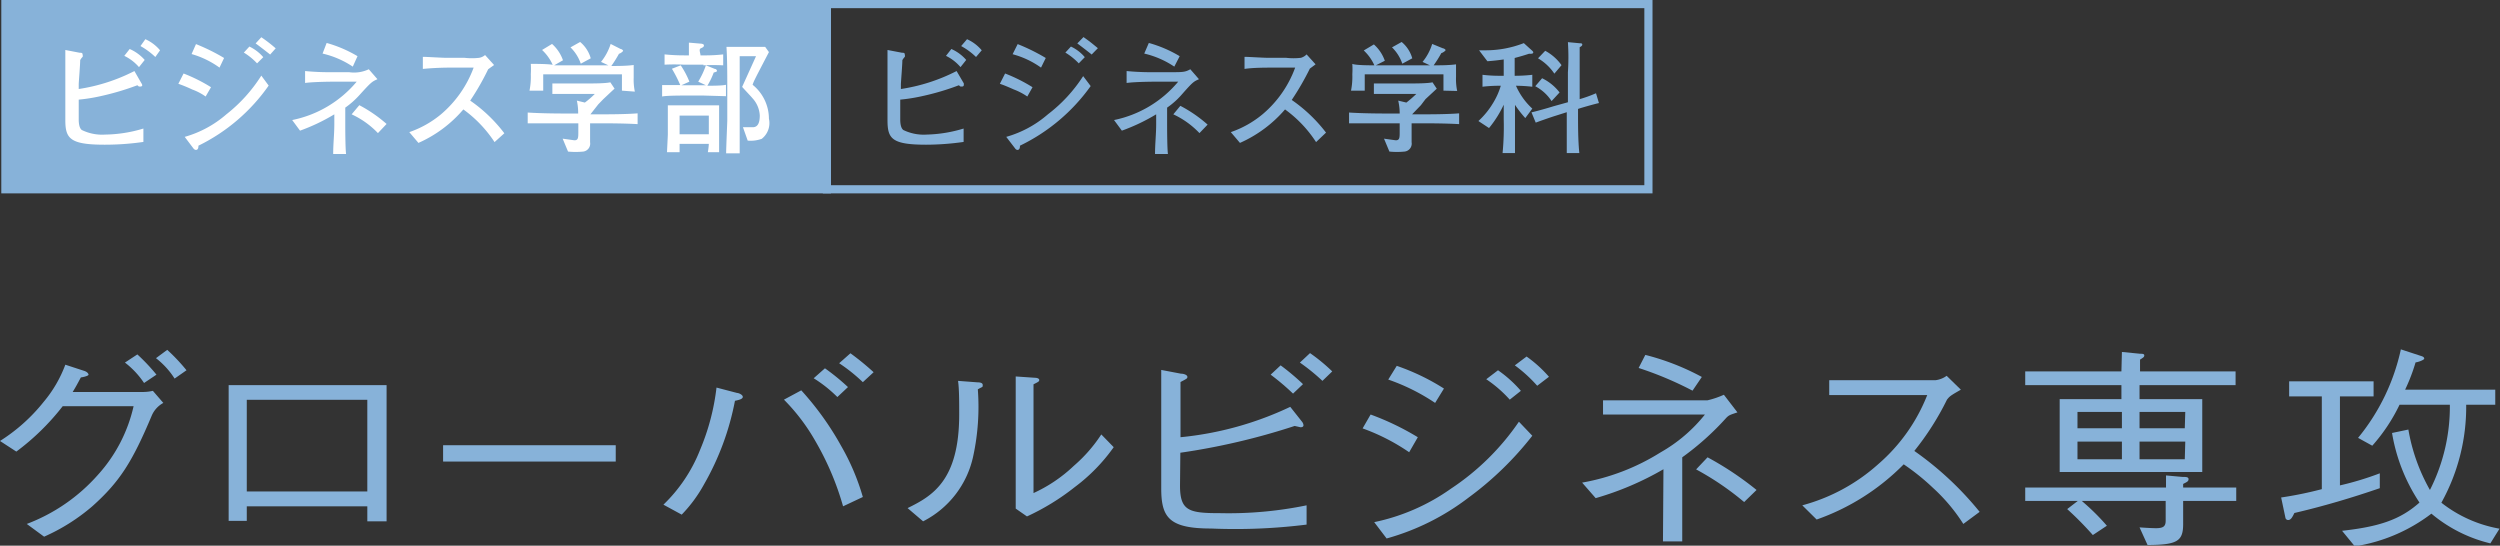 <svg xmlns="http://www.w3.org/2000/svg" viewBox="0 0 153.07 33.41"><rect x="0" y="0" width="153.07" height="33.41" fill="#333333" stroke="none"/><defs><style>.cls-1,.cls-4{fill:#87b2d9;}.cls-1,.cls-3{stroke:#87b2d9;stroke-miterlimit:10;stroke-width:0.5px;}.cls-2{fill:#fff;}.cls-3{fill:none;}</style></defs><g id="レイヤー_2" data-name="レイヤー 2"><g id="レイヤー_5" data-name="レイヤー 5"><rect class="cls-1" x="0.33" y="0.25" width="50.3" height="11.34"/><path class="cls-2" d="M6.41,8.86C4.28,8.86,4,8.48,4,7.35V3.54c0-.23,0-.33,0-.48l.88.17c.11,0,.18,0,.18.13a.21.21,0,0,1,0,.12.8.8,0,0,0-.15.2c0,.28-.08,1.23-.09,1.47v.3a11.1,11.1,0,0,0,3.41-1.1l.43.75a.26.26,0,0,1,.05.12s0,.08-.12.08-.08,0-.18-.08a16.47,16.47,0,0,1-2.31.68,10.49,10.49,0,0,1-1.28.2V7.31c0,.1,0,.51.19.65a2.82,2.82,0,0,0,1.43.28,8.35,8.35,0,0,0,2.34-.37v.82A16.46,16.46,0,0,1,6.41,8.86Zm2.1-4.75a2.78,2.78,0,0,0-.9-.69L7.94,3a2.63,2.63,0,0,1,.92.67Zm1-.62a4.38,4.38,0,0,0-.91-.67L8.9,2.4a2.52,2.52,0,0,1,.9.68Z"/><path class="cls-2" d="M12.59,5.91a3.38,3.38,0,0,0-.82-.43,8.57,8.57,0,0,0-.85-.35l.32-.63a9.83,9.83,0,0,1,1.68.84Zm-.44,3c0,.09,0,.27-.16.27a.23.23,0,0,1-.13-.07l-.55-.73A6.64,6.64,0,0,0,13.86,7,9.39,9.39,0,0,0,16,4.63l.45.61A11.3,11.3,0,0,1,12.15,8.92Zm1.29-4.77a5.47,5.47,0,0,0-1.71-.83L12,2.7a12,12,0,0,1,1.72.85Zm2.3-.26a3.82,3.82,0,0,0-.81-.66l.34-.37a2.61,2.61,0,0,1,.85.65Zm.8-.54c-.07-.06-.79-.62-.89-.68L16,2.28a8.46,8.46,0,0,1,.88.68Z"/><path class="cls-2" d="M22,5.83a5.17,5.17,0,0,1-.86.76v1c0,.17,0,1.46.05,1.84h-.79c0-.61.07-1.22.07-1.83V7a11.7,11.7,0,0,1-2.1,1l-.48-.65A6.93,6.93,0,0,0,21.84,5h-1.3s-1.29,0-1.86.08V4.35a15.7,15.7,0,0,0,1.69.07h1a2.11,2.11,0,0,0,1.21-.18l.53.61C22.78,5,22.75,5,22,5.83ZM21.6,4.08a5.59,5.59,0,0,0-1.85-.8L20,2.63a7.78,7.78,0,0,1,1.89.81Zm1.54,4.07A5.27,5.27,0,0,0,21.53,7L22,6.44a8.54,8.54,0,0,1,1.67,1.15Z"/><path class="cls-2" d="M30.28,8.7a7.64,7.64,0,0,0-1.91-2,7.71,7.71,0,0,1-2.75,2.05l-.56-.66A6.18,6.18,0,0,0,27,7a6.84,6.84,0,0,0,2-2.86H27.69a17.93,17.93,0,0,0-1.8.08V3.48c.24,0,1.15.06,1.46.06h1.09a4,4,0,0,0,.9,0,.76.76,0,0,0,.36-.17l.55.61-.36.26a15.42,15.42,0,0,1-1.1,1.92,9.16,9.16,0,0,1,2.09,2Z"/><path class="cls-2" d="M36.82,7.55h-.69v.26c0,.13,0,.76,0,.9a.49.49,0,0,1-.42.57,4.62,4.62,0,0,1-.93,0l-.33-.79.72.1c.23,0,.24-.15.24-.49V7.55h-.9c-.28,0-1.42,0-2.2,0V6.89c.87.06,2.14.06,2.2.06h.89a3.53,3.53,0,0,0-.08-.79l.49.12a5.16,5.16,0,0,0,.61-.53H34.82c-.34,0-.67,0-1,0V5.11l1.4,0H36c.34,0,1.06,0,1.37-.07l.26.39c-.1.08-.59.55-.69.64l-.31.32L36.15,7h.67c.32,0,1.49,0,2.22-.06V7.6C38.35,7.56,37.52,7.55,36.82,7.55Zm1.26-2c0-.44,0-.49,0-1H33.26c0,.07,0,.59,0,1h-.84a4.34,4.34,0,0,0,.08-1,5.36,5.36,0,0,0,0-.64c.21,0,1.07,0,1.34.06a2.81,2.81,0,0,0-.65-.91l.61-.37a2.39,2.39,0,0,1,.67,1L33.93,4l.93,0h1.39l1,0-.45-.21a3.41,3.41,0,0,0,.59-1.1L38,3c.06,0,.15.07.15.11s-.17.17-.25.18a7.51,7.51,0,0,1-.47.75c.37,0,.92,0,1.37-.06,0,.16,0,.39,0,.76a3.6,3.6,0,0,0,.07.87ZM35.56,3.9a2.53,2.53,0,0,0-.63-1l.59-.33a2,2,0,0,1,.65,1Z"/><path class="cls-2" d="M43.07,5.85H42c-.23,0-1.23,0-1.46.06v-.7c.46,0,1,0,1.11,0a7.83,7.83,0,0,0-.51-1L41.68,4a5.25,5.25,0,0,1,.53,1l-.49.22h1.5L42.75,5a4.88,4.88,0,0,0,.47-1l.55.22c.09,0,.13.09.13.13s-.15.08-.2.09a4.59,4.59,0,0,1-.39.81c.22,0,.94,0,1.14-.06v.7Zm0-1.89H41.88a11.63,11.63,0,0,0-1.19,0V3.33a11.57,11.57,0,0,0,1.19.06h.3c0-.52,0-.66,0-.78l.7.06s.22,0,.22.11-.1.13-.21.19,0,.29,0,.42h.2a9.49,9.49,0,0,0,1.19-.06V4A11.83,11.83,0,0,0,43.07,4Zm.27,5.36a4.23,4.23,0,0,0,.06-.51H41.61c0,.08,0,.44,0,.51h-.77c0-.08.05-1,.05-1.09V7.32s0-.77,0-.87c.2,0,1,0,1.14,0h1l1,0c0,.11,0,.64,0,.75V8.48c0,.14,0,.73,0,.84Zm.06-2.24H41.61V8.22H43.4ZM46.64,8.5a2,2,0,0,1-.86.11l-.29-.82.6,0c.33,0,.43-.31.43-.72A1.69,1.69,0,0,0,46.06,6c-.06-.08-.51-.55-.62-.68l.85-1.88h-1V7c0,.17,0,.92,0,1.08,0,.78,0,.94,0,1.31h-.83c0-.31.06-1.68.07-2,0-.06,0-.37,0-.44V5c0-.26,0-1.43-.05-2.13l.76,0h.8l.81,0,.23.32c-.84,1.61-.93,1.78-1,2a2.68,2.68,0,0,1,1,2.08A1.22,1.22,0,0,1,46.64,8.5Z"/><rect class="cls-3" x="50.63" y="0.25" width="50.3" height="11.34"/><path class="cls-4" d="M56.71,8.86c-2.13,0-2.37-.38-2.37-1.51V5.11c0-.52,0-1.17,0-1.57,0-.23,0-.33,0-.48l.89.17c.11,0,.17,0,.17.13a.21.21,0,0,1,0,.12,1.15,1.15,0,0,0-.15.2c0,.28-.08,1.23-.09,1.47v.3a11.1,11.1,0,0,0,3.41-1.1l.44.75a.42.42,0,0,1,0,.12s0,.08-.12.08-.08,0-.18-.08a15.71,15.71,0,0,1-2.31.68,10.49,10.49,0,0,1-1.28.2V7.31c0,.1,0,.51.19.65a2.85,2.85,0,0,0,1.43.28A8.35,8.35,0,0,0,59,7.87v.82A16.35,16.35,0,0,1,56.71,8.86Zm2.1-4.75a2.74,2.74,0,0,0-.89-.69L58.25,3a2.59,2.59,0,0,1,.91.67Zm.95-.62a4.13,4.13,0,0,0-.91-.67l.36-.42a2.52,2.52,0,0,1,.9.68Z"/><path class="cls-4" d="M62.9,5.91a3.84,3.84,0,0,0-.82-.43c-.54-.24-.69-.29-.86-.35l.32-.63a9.83,9.83,0,0,1,1.68.84Zm-.45,3c0,.09,0,.27-.16.27a.19.19,0,0,1-.12-.07l-.56-.73A6.64,6.64,0,0,0,64.16,7a9.2,9.2,0,0,0,2.16-2.34l.46.61A11.39,11.39,0,0,1,62.45,8.92Zm1.29-4.77A5.37,5.37,0,0,0,62,3.32l.31-.62a12,12,0,0,1,1.72.85Zm2.31-.26a3.92,3.92,0,0,0-.82-.66l.34-.37a2.51,2.51,0,0,1,.85.65Zm.79-.54c-.06-.06-.79-.62-.88-.68l.38-.39c.38.27.43.31.88.68Z"/><path class="cls-4" d="M72.32,5.83a4.79,4.79,0,0,1-.86.76v1c0,.17,0,1.46.05,1.84h-.79c0-.61.07-1.22.07-1.83V7a11.7,11.7,0,0,1-2.1,1l-.48-.65A6.93,6.93,0,0,0,72.14,5H70.85s-1.3,0-1.87.08V4.35a15.78,15.78,0,0,0,1.7.07h1c.72,0,.89,0,1.2-.18l.53.61C73.08,5,73.05,5,72.32,5.83ZM71.9,4.08a5.54,5.54,0,0,0-1.84-.8l.28-.65a7.62,7.62,0,0,1,1.89.81Zm1.54,4.07A5.27,5.27,0,0,0,71.84,7l.43-.52a8.25,8.25,0,0,1,1.67,1.15Z"/><path class="cls-4" d="M80.58,8.7a7.49,7.49,0,0,0-1.9-2,7.81,7.81,0,0,1-2.76,2.05l-.56-.66A6.18,6.18,0,0,0,77.3,7a6.75,6.75,0,0,0,2-2.86H78c-.53,0-1.27,0-1.8.08V3.48c.24,0,1.15.06,1.46.06h1.09a3.94,3.94,0,0,0,.9,0A.76.76,0,0,0,80,3.33l.55.61-.35.26a16.64,16.64,0,0,1-1.11,1.92,9.28,9.28,0,0,1,2.1,2Z"/><path class="cls-4" d="M87.12,7.55h-.69v.26c0,.13,0,.76,0,.9a.49.49,0,0,1-.43.57,4.62,4.62,0,0,1-.93,0l-.33-.79.72.1c.23,0,.24-.15.24-.49V7.55h-.9c-.27,0-1.41,0-2.2,0V6.89c.88.06,2.14.06,2.2.06h.9a3.55,3.55,0,0,0-.09-.79l.5.12a7.53,7.53,0,0,0,.61-.53H85.12c-.33,0-.67,0-1,0V5.11l1.39,0h.83c.34,0,1.06,0,1.37-.07l.26.39-.69.64L87,6.44,86.46,7h.66c.33,0,1.49,0,2.22-.06V7.6C88.65,7.56,87.82,7.55,87.12,7.55Zm1.26-2c0-.44,0-.49,0-1H83.56c0,.07,0,.59,0,1h-.84a4.34,4.34,0,0,0,.08-1,5.36,5.36,0,0,0,0-.64C83,4,83.88,4,84.15,4a2.81,2.81,0,0,0-.65-.91l.62-.37a2.39,2.39,0,0,1,.67,1L84.24,4l.93,0h1.38l1,0-.45-.21a3.23,3.23,0,0,0,.59-1.1l.66.27c.06,0,.16.07.16.11s-.18.17-.26.18a7.51,7.51,0,0,1-.47.75c.38,0,.93,0,1.37-.06,0,.16,0,.39,0,.76a3.6,3.6,0,0,0,.07.87ZM85.86,3.9a2.53,2.53,0,0,0-.63-1l.59-.33a2,2,0,0,1,.65,1Z"/><path class="cls-4" d="M93.76,3.29a.7.7,0,0,1-.14,0c-.33.11-.58.18-.88.26V4.64a9.5,9.5,0,0,0,1.08-.06v.73a10,10,0,0,0-1-.06,4.17,4.17,0,0,0,1,1.4l-.43.58a7.05,7.05,0,0,1-.63-.81v.87c0,.23,0,1.22,0,1.42s0,.46,0,.66H92a16.94,16.94,0,0,0,.07-2.06v-.9a6.65,6.65,0,0,1-.9,1.43l-.65-.43a4.9,4.9,0,0,0,.89-1.09,4.36,4.36,0,0,0,.48-1.07h-.12a9,9,0,0,0-1,.06V4.58a8.66,8.66,0,0,0,1,.06h.3v-1c-.43.06-.62.08-1,.11l-.51-.67H91a6.4,6.4,0,0,0,2.3-.44l.52.47s.06.06.06.09S93.86,3.29,93.76,3.29Zm2.86,3.38v.26c0,.74,0,1.7.08,2.44h-.77c0-.91,0-1.2,0-2.35V6.87l-.66.21c-.3.09-1.15.39-1.24.43l-.26-.63c.46-.11.91-.24,1.37-.38L96,6.26V4.43a14.1,14.1,0,0,0,0-1.85l.74.07c.06,0,.14,0,.14.08s-.1.13-.16.16c0,.39,0,1.13,0,1.54V6.07a7.89,7.89,0,0,0,1-.36l.18.6C97.59,6.38,96.78,6.61,96.62,6.67ZM95,6.19a2.67,2.67,0,0,0-1-.91l.42-.49a3,3,0,0,1,1.07.87Zm.17-1.68a3.06,3.06,0,0,0-1-.94l.44-.46a2.94,2.94,0,0,1,1,.88Z"/><path class="cls-4" d="M8.79,24a2.73,2.73,0,0,0,.57-.07l.64.74a1.6,1.6,0,0,0-.71.78C8.1,28.28,7.33,29.5,5.65,31A11.84,11.84,0,0,1,2.7,32.86l-1.06-.78a11,11,0,0,0,4.35-3,9.32,9.32,0,0,0,2.19-4.21H3.84A14.63,14.63,0,0,1,1,27.65L0,27a10.74,10.74,0,0,0,2.67-2.39A7.7,7.7,0,0,0,4,22.33l1.13.37c.21.06.29.18.29.24s-.21.13-.47.17c-.25.47-.34.63-.5.89Zm-.38-2.3a11.76,11.76,0,0,1,1.17,1.24l-.76.51A5.2,5.2,0,0,0,7.65,22.2Zm1.83-.28a11.7,11.7,0,0,1,1.18,1.25l-.73.51a4.93,4.93,0,0,0-1.14-1.25Z"/><path class="cls-4" d="M15.11,31v.89H14V23.58h9.67v8.34H22.49V31Zm7.38-6.52H15.11v5.61h7.38Z"/><path class="cls-4" d="M27.13,28.26v-1H37.7v1Z"/><path class="cls-4" d="M40.62,30.9a9.46,9.46,0,0,0,2.25-3.37,13.9,13.9,0,0,0,1-3.8l1.26.33c.1,0,.35.11.35.24s-.23.19-.48.24a16.42,16.42,0,0,1-1.89,5.11,8.61,8.61,0,0,1-1.37,1.86Zm8.44-7A18,18,0,0,1,51.5,27.3a14,14,0,0,1,1.33,3.13L51.62,31a17.31,17.31,0,0,0-1.7-4A12,12,0,0,0,48,24.47Zm2.21.41a8.12,8.12,0,0,0-1.45-1.15l.69-.61a13.51,13.51,0,0,1,1.41,1.15Zm1.56-.91a10.24,10.24,0,0,0-1.45-1.16l.69-.61a16.08,16.08,0,0,1,1.42,1.16Z"/><path class="cls-4" d="M55.57,31.11c1.48-.73,3.16-1.65,3.16-5.73,0-.8,0-1.56-.07-2.06l1.19.09c.06,0,.32,0,.32.16s0,.09-.3.27a14.26,14.26,0,0,1-.28,4.08,5.84,5.84,0,0,1-3.07,4Zm6.62-8.06,1.17.08c.14,0,.27.05.27.13s0,.1-.35.27v6.66a9,9,0,0,0,2.47-1.67,9.05,9.05,0,0,0,1.68-1.92l.76.78a10.89,10.89,0,0,1-2.38,2.44,14.38,14.38,0,0,1-2.93,1.8l-.69-.48Z"/><path class="cls-4" d="M72.25,29.74c0,1.56.57,1.68,2.47,1.68A23.66,23.66,0,0,0,80,30.94v1.18a35.12,35.12,0,0,1-5.85.24c-2.6,0-3.05-.7-3.05-2.47V22.65l1.21.23c.2,0,.39.09.39.19s0,.1-.42.32v3.38A20.19,20.19,0,0,0,79,24.91l.72.91a.41.41,0,0,1,.09.21c0,.1-.08.13-.18.13l-.36-.08a41.37,41.37,0,0,1-7,1.64Zm6.92-5.64a14.7,14.7,0,0,0-1.37-1.16l.61-.57a14.16,14.16,0,0,1,1.37,1.15Zm1.8-.78a12.21,12.21,0,0,0-1.38-1.12l.62-.58a10.83,10.83,0,0,1,1.36,1.12Z"/><path class="cls-4" d="M83.92,25.38a16.44,16.44,0,0,1,2.89,1.39l-.53.92a12.49,12.49,0,0,0-2.85-1.46Zm9.9,1.3a19.8,19.8,0,0,1-3.92,3.8,14.7,14.7,0,0,1-5,2.49l-.76-1a12.54,12.54,0,0,0,4.7-2.05A15.16,15.16,0,0,0,93,25.82Zm-8.3-4.28a13.59,13.59,0,0,1,2.89,1.39l-.54.88A12.4,12.4,0,0,0,85,23.24Zm6.92,2.07A7.59,7.59,0,0,0,91,23.22l.72-.55a7.53,7.53,0,0,1,1.4,1.26Zm1.68-.85a8.67,8.67,0,0,0-1.37-1.25l.72-.54a7.7,7.7,0,0,1,1.37,1.24Z"/><path class="cls-4" d="M101.85,28.73A18.29,18.29,0,0,1,97.7,30.5l-.83-.95a13.45,13.45,0,0,0,4.8-1.85,9.4,9.4,0,0,0,2.72-2.32H98.15v-.87h6.4a5.48,5.48,0,0,0,1-.34l.83,1.08c-.46.15-.52.17-.68.33A16.77,16.77,0,0,1,103,28v5.15h-1.18Zm-1.11-7a15,15,0,0,1,3.46,1.35l-.57.84a21.24,21.24,0,0,0-3.3-1.39ZM104.55,28a19.36,19.36,0,0,1,3,2l-.76.74a17.41,17.41,0,0,0-2.94-2Z"/><path class="cls-4" d="M120.06,23.86c-.65.37-.68.4-.85.61a16.9,16.9,0,0,1-2,3.14,19.67,19.67,0,0,1,4,3.73l-1,.74a10.87,10.87,0,0,0-1.87-2.22,13.79,13.79,0,0,0-1.78-1.43,14,14,0,0,1-5.33,3.38l-.88-.87A11.37,11.37,0,0,0,115,28.42,10.83,10.83,0,0,0,118,24.19H112v-.91h6.5a1.47,1.47,0,0,0,.69-.27Z"/><path class="cls-4" d="M124,30.67v-.82h8.62v-.74l1,.09c.22,0,.38,0,.38.14s-.12.18-.33.29v.22h3.25v.82h-3.25v1.41c0,1.06-.36,1.28-2.18,1.29L131,32.29c.68.05,1,.05,1,.05.44,0,.6-.1.6-.46V30.67h-5.14A13.64,13.64,0,0,1,129,32.19l-.86.57a19.83,19.83,0,0,0-1.57-1.59l.65-.5Zm5.92-9.12,1.12.11c.12,0,.25,0,.25.1s-.06.13-.26.26v.72h5.85v.84H131v.86h3.84V28.9h-8.73V24.44h3.78v-.86H124v-.84h5.89Zm0,3.67h-2.72v1h2.72Zm0,1.82h-2.72v1.08h2.72Zm3.88-1.82H131v1h2.77Zm0,1.82H131v1.08h2.77Z"/><path class="cls-4" d="M140.48,31.41c-.13.27-.22.43-.38.43a.17.17,0,0,1-.17-.15l-.26-1.23a23.08,23.08,0,0,0,2.49-.51V24.27h-2v-.92h5.17v.92h-2.06v5.45a18.28,18.28,0,0,0,2.44-.74v.91C144,30.48,142.24,31,140.48,31.41Zm12,1.86a8.8,8.8,0,0,1-3.61-1.82,10.34,10.34,0,0,1-4.69,2l-.78-.95c2.23-.25,3.54-.66,4.74-1.73a10.91,10.91,0,0,1-1.68-4.26l1-.21A11.36,11.36,0,0,0,148.78,30,11.29,11.29,0,0,0,150,24.78h-3.08a10.76,10.76,0,0,1-1.67,2.51l-.87-.48A12.81,12.81,0,0,0,147,21.39l1.22.4c.18.05.21.11.21.17s-.27.19-.53.23a11.25,11.25,0,0,1-.64,1.67h5.52v.92H151a12.09,12.09,0,0,1-1.52,6,8,8,0,0,0,3.56,1.59Z"/></g></g></svg>